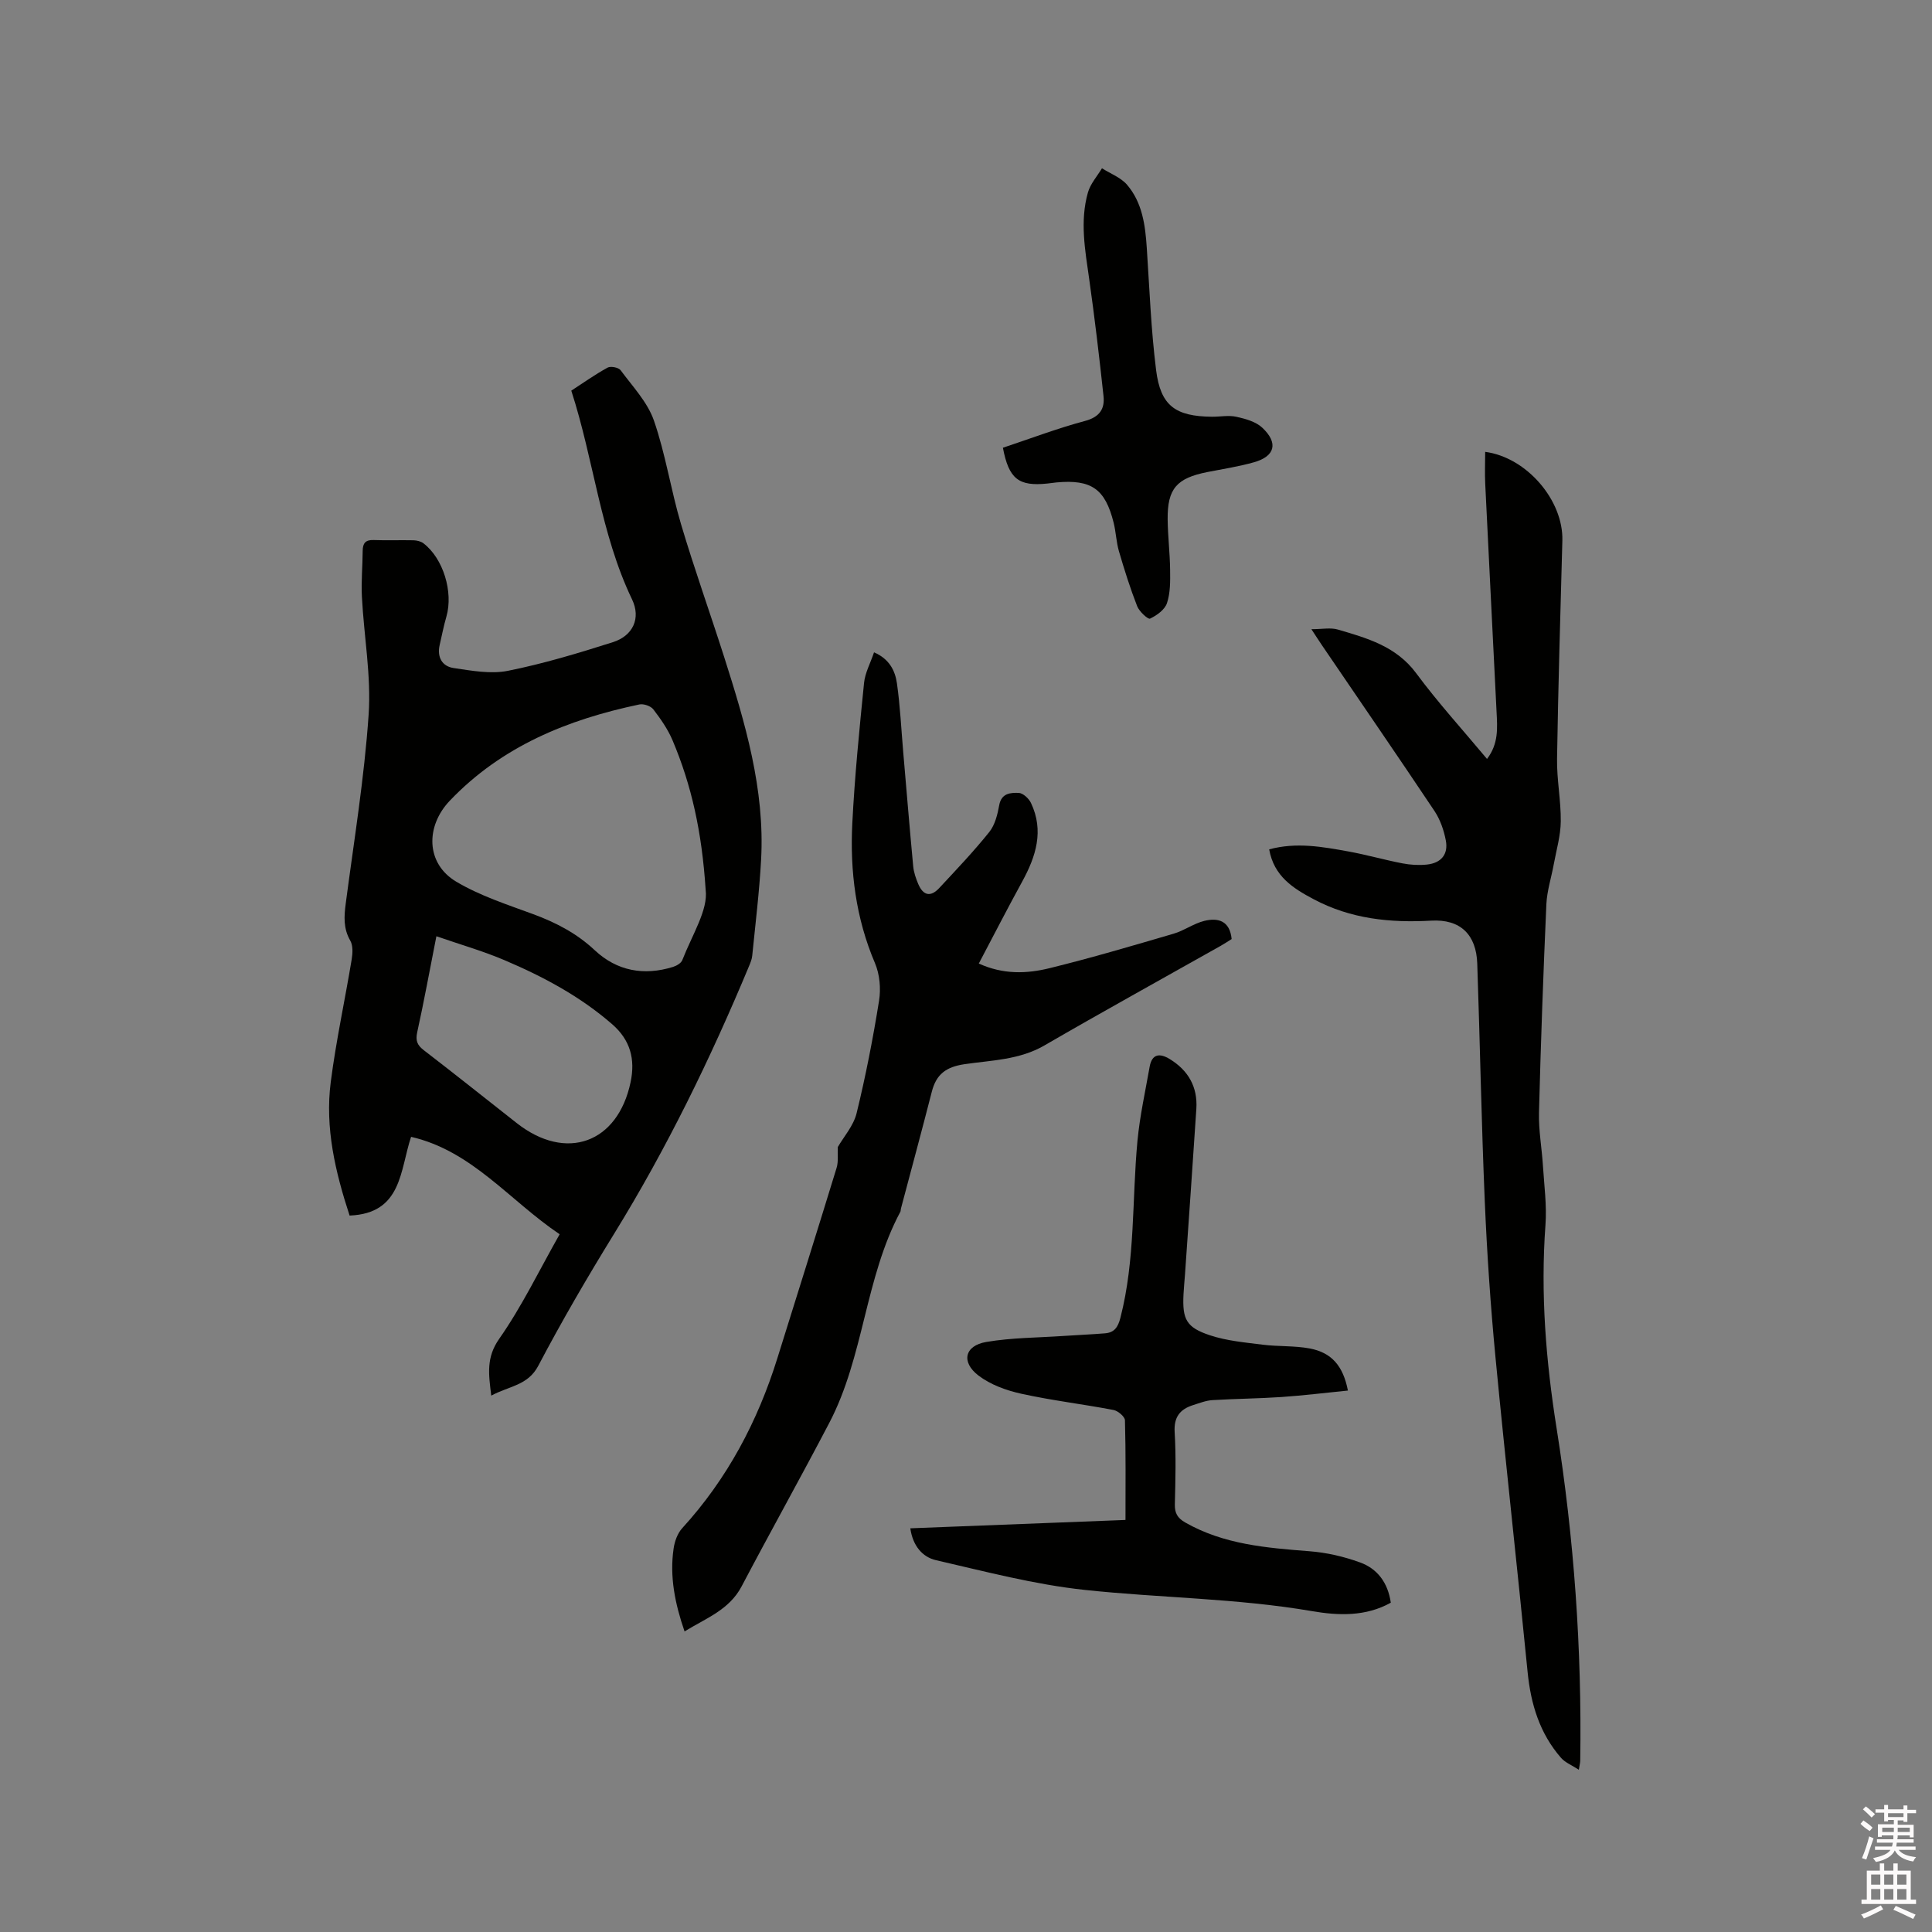 <svg enable-background="new 0 0 400 400" viewBox="0 0 400 400" xmlns="http://www.w3.org/2000/svg"><rect x="0" y="0" width="400" height="400" fill="#808080" stroke="none"/><path d="m385.2 377.6.6-.7c.6.4 1.3.9 1.9 1.5l-.6.7c-.8-.5-1.4-1-1.9-1.5zm.3 7.1c.6-1.4 1.1-2.9 1.5-4.5.3.1.6.3.9.4-.5 1.4-1 2.9-1.5 4.4zm.2-10.1.6-.6c.7.5 1.3 1.1 1.9 1.6l-.7.7c-.6-.6-1.2-1.2-1.8-1.7zm8.4-.8h.8v.9h1.8v.7h-1.8v1.8h-.8v-.3h-1.2v.9h3.3v2.6h-.8v-.4h-2.5c0 .3 0 .6-.1.8h3.4v.7h-3.5c0 .3-.1.6-.1.8h4v.7h-3.5c.7.9 1.9 1.3 3.6 1.5-.2.2-.4.5-.6.9-1.9-.3-3.2-1.1-3.8-2.3-.5 1.1-1.8 2-3.9 2.4-.2-.3-.4-.5-.6-.8 1.9-.4 3.1-.9 3.6-1.7h-3.2v-.7h3.5c.1-.2.1-.5.2-.8h-3.3v-.7h3.4c0-.2 0-.5 0-.8h-2.4v.3h-.8v-2.6h3.3v-.9h-1.2v.3h-.8v-1.8h-1.8v-.7h1.8v-.9h.8v.9h3.2zm-4.4 5.5h2.4c0-.3 0-.6 0-.9h-2.4zm1.2-3.1h3.2v-.8h-3.2zm4.4 2.2h-2.4v.9h2.5v-.9z" fill="#fcfafa"/><path d="m389.2 385.8h.9v1.5h1.9v-1.5h.9v1.5h2.7v6h1.1v.9h-11.3v-.9h1.1v-6h2.7zm.2 8.7.5.8c-1.2.6-2.5 1.3-4 1.9-.2-.3-.3-.6-.6-.8 1.6-.6 3-1.3 4.1-1.9zm-2-4.3h1.9v-2.1h-1.9zm0 3.1h1.9v-2.2h-1.9zm2.7-3.1h1.9v-2.1h-1.9zm0 3.1h1.9v-2.2h-1.9zm2.4 1.3c1.4.6 2.7 1.2 4.1 1.8l-.5.9c-1.5-.7-2.8-1.4-4.1-1.9zm2.2-6.5h-1.9v2.1h1.9zm-1.9 5.2h1.9v-2.2h-1.9z" fill="#fcfafa"/><g fill="#010100"><path d="m101.71 288.95c-.55-4.46-1.08-7.88 1.65-11.77 4.7-6.71 8.29-14.2 12.51-21.64-10.47-7.06-18.11-17.25-30.76-20.17-2.32 6.92-1.84 15.86-12.73 16.3-2.95-9.01-5.13-18.16-3.9-27.66 1.09-8.5 2.93-16.9 4.33-25.36.21-1.28.3-2.89-.3-3.92-1.44-2.51-1.28-4.98-.93-7.66 1.71-13.02 3.85-26.03 4.74-39.11.55-8.05-.97-16.24-1.39-24.37-.17-3.16.14-6.35.16-9.53.01-1.57.56-2.31 2.25-2.25 2.75.1 5.51-.01 8.27.05.69.02 1.5.21 2.04.61 4.12 3.13 6.24 10.11 4.77 15.2-.56 1.93-.94 3.91-1.39 5.86-.58 2.53.51 4.43 2.89 4.78 3.72.55 7.68 1.29 11.26.57 7.34-1.47 14.56-3.65 21.7-5.92 4.21-1.34 5.84-4.99 3.98-8.86-6.54-13.64-7.88-28.72-12.58-43.22 2.56-1.66 4.95-3.37 7.52-4.77.64-.35 2.27-.03 2.69.54 2.48 3.36 5.56 6.59 6.89 10.4 2.42 6.97 3.51 14.38 5.62 21.48 2.74 9.22 5.99 18.29 8.92 27.46 4.35 13.65 8.45 27.39 7.66 41.96-.36 6.66-1.18 13.29-1.84 19.93-.07.72-.37 1.44-.65 2.12-7.99 19.18-17.06 37.79-27.98 55.5-5.5 8.92-10.79 18-15.67 27.28-2.16 4.1-6.03 4.16-9.73 6.17zm44.39-104.7c-.78-12.07-2.95-21.73-6.85-30.96-.97-2.3-2.46-4.44-3.99-6.43-.53-.69-2.01-1.2-2.89-1.01-14.85 3.12-28.47 8.64-39.24 19.92-5.06 5.3-4.98 13.02 1.33 16.77 4.91 2.92 10.52 4.73 15.94 6.73 4.72 1.74 9 3.97 12.73 7.46 4.6 4.31 10.18 5.33 16.21 3.46.73-.23 1.67-.77 1.92-1.4 2.1-5.36 5.37-10.43 4.84-14.54zm-55.75 9.59c-1.43 7.24-2.58 13.58-3.97 19.87-.38 1.74 0 2.68 1.36 3.72 6.46 4.97 12.83 10.05 19.24 15.09 10.22 8.04 20.93 4.17 23.58-8.48 1-4.77-.07-8.72-3.81-11.98-6.63-5.77-14.26-9.85-22.26-13.25-4.43-1.89-9.09-3.22-14.14-4.97z"/><path d="m326.88 366.41c-1.46-.95-2.83-1.49-3.69-2.47-4.41-5.06-6.25-11.11-6.91-17.72-2.14-21.72-4.57-43.41-6.65-65.14-1.03-10.74-1.76-21.53-2.22-32.31-.7-16.41-.99-32.84-1.56-49.26-.2-5.98-3.46-9.25-9.53-8.9-8.53.48-16.67-.36-24.33-4.43-4.28-2.27-8.23-4.75-9.22-10.33 5.65-1.53 11.06-.53 16.43.44 3.75.68 7.42 1.74 11.16 2.46 1.64.32 3.39.42 5.05.25 2.96-.31 4.48-2.11 3.93-5-.4-2.12-1.17-4.33-2.36-6.11-7.65-11.45-15.46-22.8-23.21-34.19-.64-.94-1.25-1.9-2.26-3.43 2.23 0 3.97-.37 5.47.07 6.06 1.78 12.08 3.45 16.23 9.05 4.51 6.09 9.64 11.72 14.66 17.74 2.43-3.17 2.14-6.46 1.98-9.71-.78-15.76-1.59-31.51-2.35-47.27-.11-2.19-.01-4.39-.01-6.6 8.59 1.14 16.21 10.03 15.98 18.38-.41 15.05-.86 30.09-1.1 45.14-.07 4.33.82 8.67.77 13-.03 2.96-.91 5.92-1.45 8.87-.5 2.76-1.4 5.49-1.53 8.26-.64 14.38-1.16 28.77-1.53 43.17-.09 3.66.59 7.33.82 11.01.26 4.09.82 8.21.52 12.26-1.04 14.15.09 28.12 2.31 42.09 3.62 22.76 5.24 45.68 4.89 68.73.01.42-.11.83-.29 1.95z"/><path d="m202.65 199.49c5.07 2.31 9.95 2.12 14.65.96 8.63-2.12 17.16-4.64 25.69-7.14 2.19-.64 4.15-2.11 6.35-2.65 2.81-.69 5.28-.07 5.66 3.76-.69.43-1.46.95-2.26 1.4-12.18 6.87-24.42 13.62-36.51 20.63-5.19 3.01-10.98 3.06-16.55 3.88-3.84.57-5.84 2.1-6.76 5.7-2.07 8.09-4.26 16.16-6.4 24.23-.05.2-.02.45-.11.62-7.35 13.75-7.51 29.94-14.72 43.72-5.93 11.34-12.18 22.51-18.14 33.83-2.58 4.91-7.4 6.6-11.82 9.34-2-5.8-3.11-11.37-2.27-17.14.21-1.48.8-3.16 1.79-4.24 9.32-10.21 15.61-22.08 19.7-35.2 4.1-13.13 8.23-26.25 12.26-39.4.4-1.31.18-2.81.25-4.31 1.22-2.12 3.25-4.39 3.89-7 1.88-7.69 3.4-15.48 4.65-23.3.4-2.5.14-5.46-.85-7.78-3.96-9.3-5.19-19-4.69-28.92.49-9.71 1.46-19.4 2.43-29.07.21-2.11 1.32-4.12 2.07-6.35 3.18 1.37 4.37 3.81 4.74 6.41.67 4.7.89 9.47 1.3 14.21.68 7.9 1.33 15.8 2.07 23.69.12 1.24.55 2.49 1.04 3.65 1.03 2.42 2.56 2.75 4.33.86 3.54-3.8 7.13-7.57 10.38-11.62 1.18-1.47 1.71-3.63 2.06-5.57.46-2.51 2.38-2.58 4.02-2.53.89.02 2.11 1.16 2.55 2.08 2.74 5.77 1.03 11.09-1.83 16.31-3.05 5.56-5.93 11.18-8.97 16.94z"/><path d="m279.07 287.9c-4.79.48-9.27 1.03-13.77 1.34-4.75.32-9.52.35-14.27.64-1.34.08-2.67.61-3.98 1.02-2.73.86-4.04 2.46-3.85 5.61.3 4.97.16 9.96.04 14.95-.04 1.81.54 2.83 2.14 3.75 8.01 4.57 16.84 5.26 25.75 5.96 3.53.27 7.11 1.1 10.44 2.31 3.58 1.29 5.78 4.17 6.38 8.34-5.17 2.89-10.83 2.69-16.3 1.75-15.61-2.68-31.43-2.72-47.1-4.4-10.36-1.11-20.57-3.81-30.76-6.15-2.8-.64-4.81-2.97-5.32-6.6 14.84-.57 29.57-1.15 44.55-1.73 0-7.1.08-13.87-.11-20.63-.02-.76-1.44-1.96-2.37-2.14-6.34-1.21-12.78-1.97-19.08-3.36-3.11-.68-6.39-1.87-8.88-3.77-3.65-2.79-2.86-6.19 1.61-6.95 5.27-.9 10.7-.88 16.06-1.25 2.85-.19 5.7-.31 8.54-.54 1.92-.16 2.68-1.26 3.18-3.22 3.1-12.05 2.38-24.42 3.53-36.64.49-5.14 1.62-10.22 2.52-15.32.48-2.71 2.1-2.86 4.15-1.61 3.86 2.36 5.82 5.79 5.52 10.34-.75 11.42-1.56 22.84-2.35 34.27-.1 1.37-.24 2.75-.31 4.12-.25 5.16.55 6.84 5.52 8.48 3.46 1.14 7.21 1.47 10.86 1.93 3.25.41 6.59.19 9.79.79 4.47.86 6.87 3.56 7.87 8.71z"/><path d="m207.64 92.7c5.77-1.92 11.31-4.03 17.01-5.55 3.01-.81 4.11-2.49 3.82-5.15-.87-8.08-1.82-16.15-2.96-24.2-.85-5.99-1.96-11.98-.27-17.94.51-1.8 1.91-3.36 2.91-5.02 1.75 1.11 3.89 1.9 5.19 3.41 3.17 3.7 3.78 8.37 4.09 13.09.56 8.44.88 16.92 1.93 25.3.93 7.38 4 9.56 11.54 9.64 1.69.02 3.46-.35 5.07.01 1.88.41 4.02 1 5.36 2.25 3.39 3.17 2.66 5.94-1.72 7.17-3.15.89-6.41 1.39-9.62 2.02-6.38 1.26-8.31 3.45-8.24 9.82.04 3.49.47 6.97.51 10.46.03 2.3.06 4.73-.65 6.86-.45 1.36-2.11 2.55-3.51 3.21-.41.2-2.23-1.47-2.66-2.57-1.45-3.71-2.65-7.53-3.77-11.36-.56-1.92-.62-3.98-1.1-5.92-1.76-7.03-4.61-9-11.83-8.35-.63.06-1.26.17-1.89.23-5.95.62-7.98-.94-9.21-7.41z"/></g></svg>